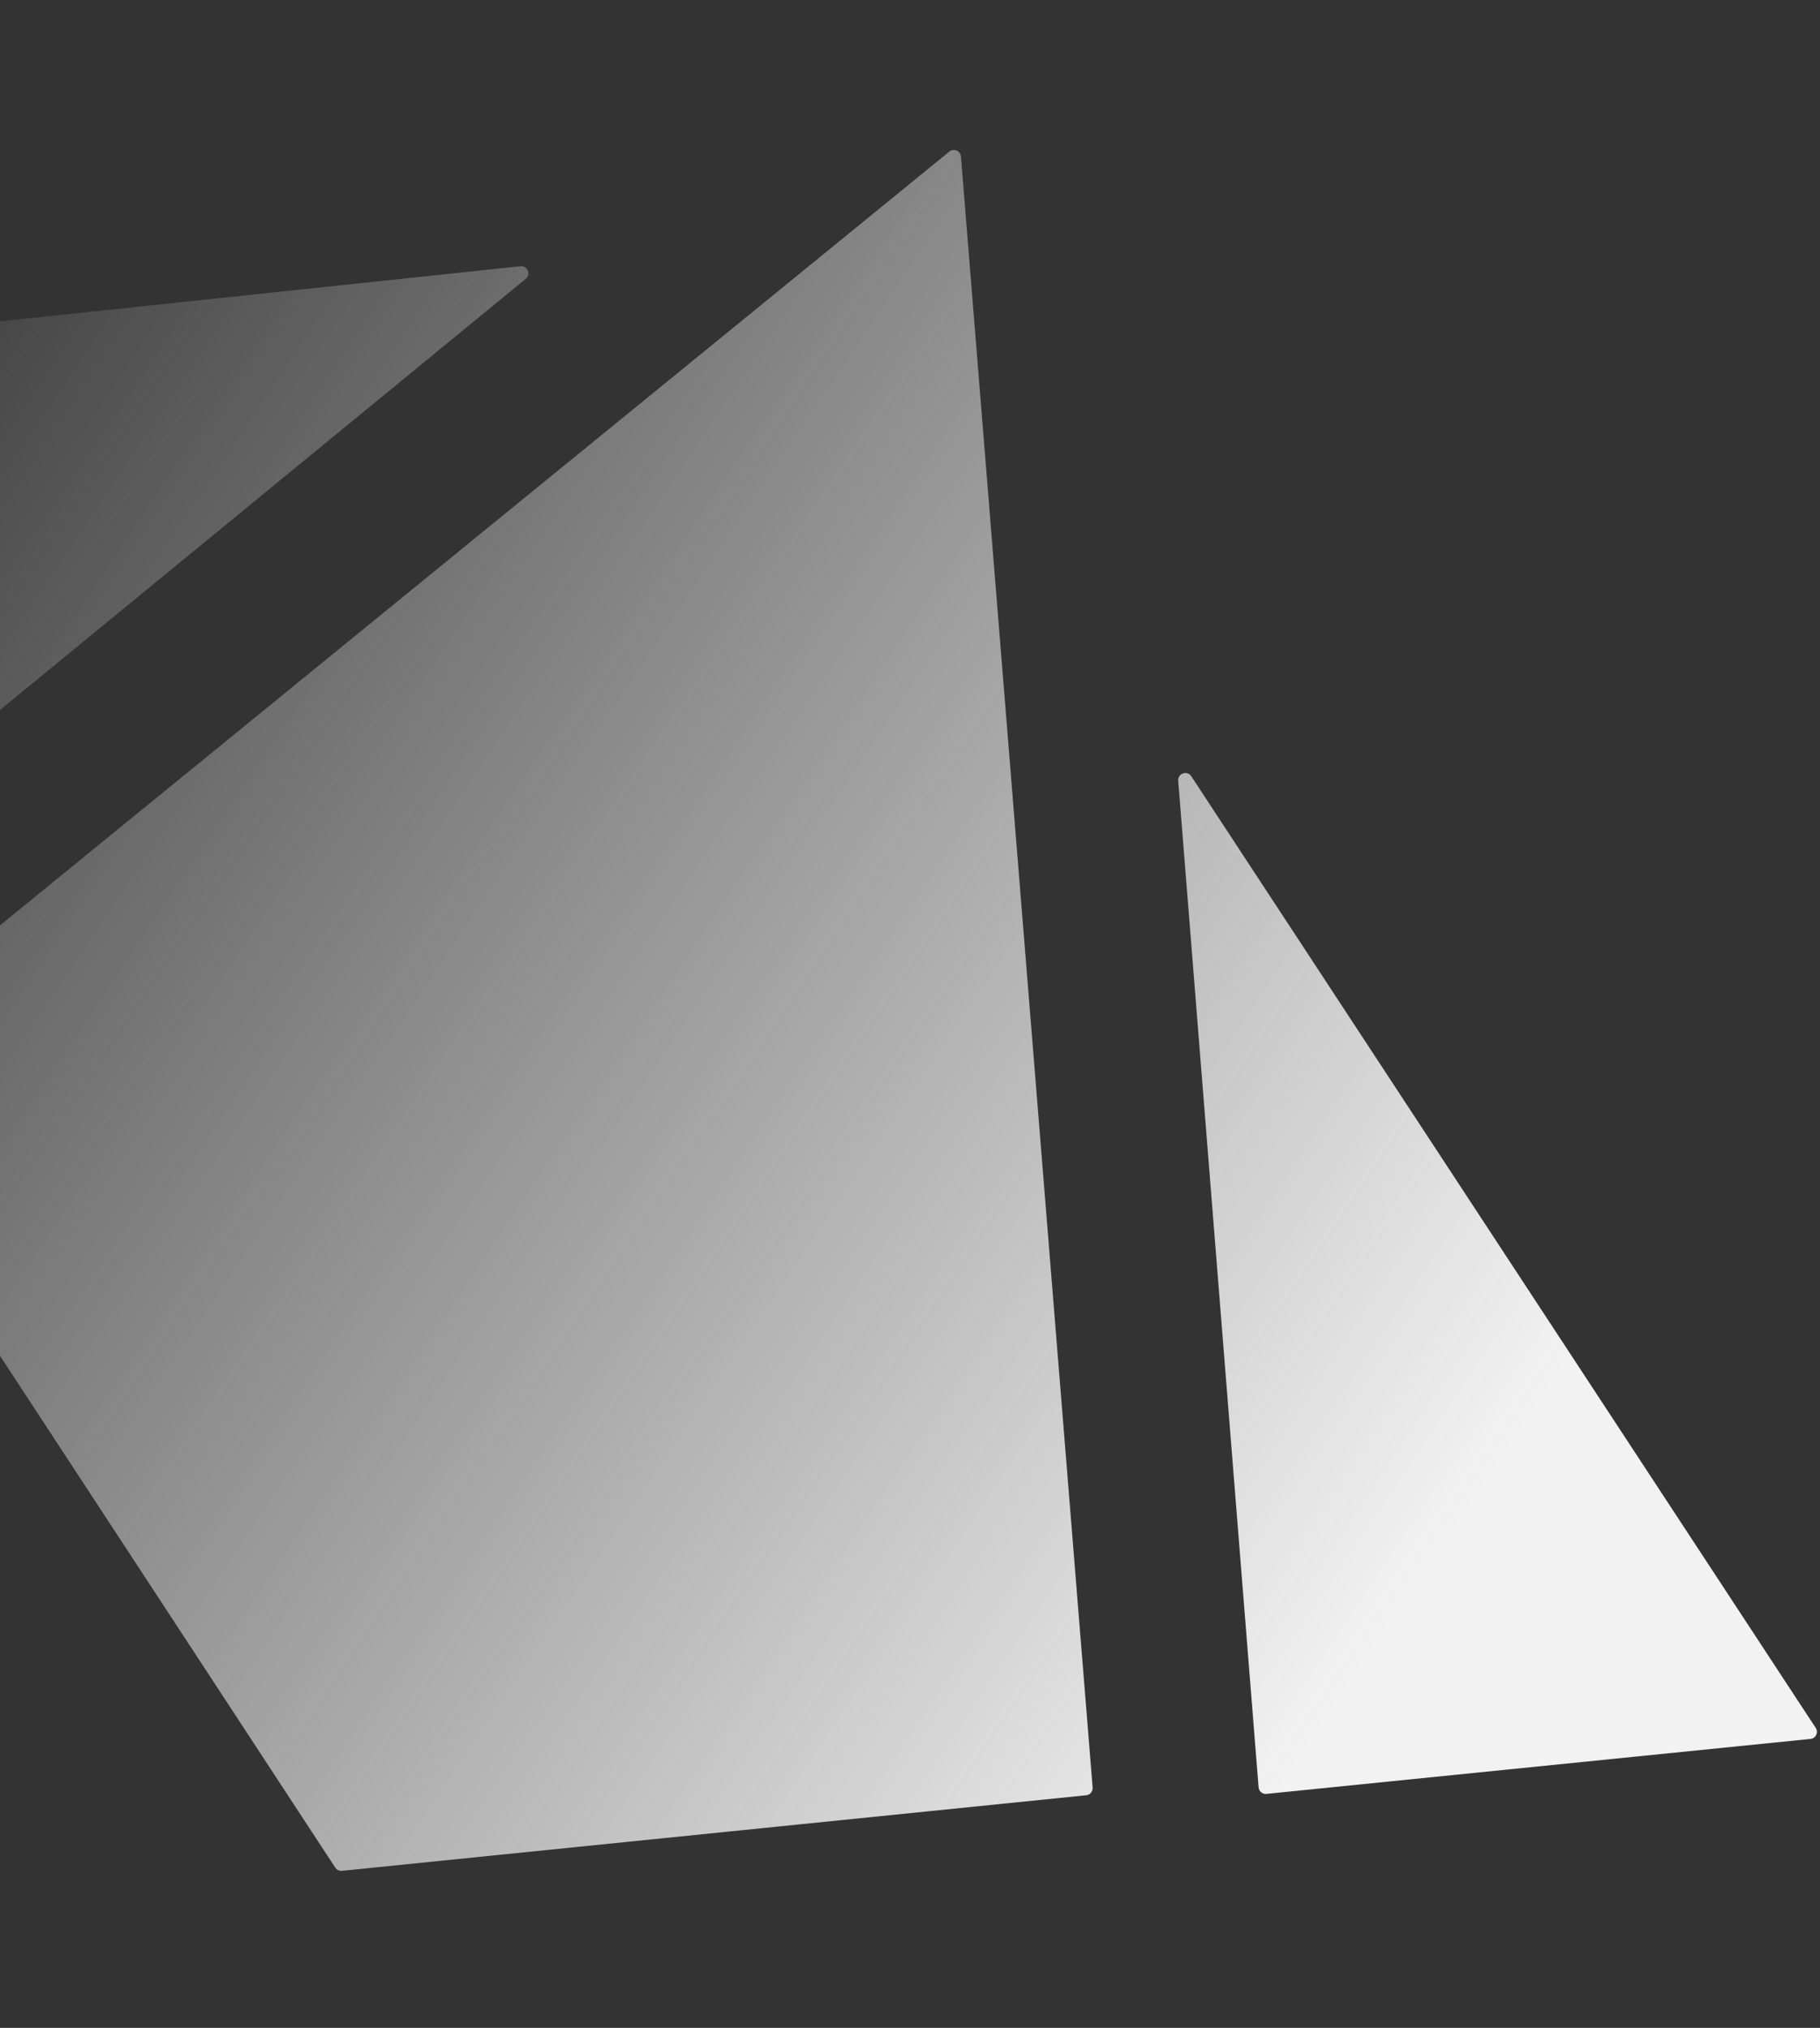<svg
        width="828"
        height="922"
        viewBox="0 0 828 922"
        xmlns="http://www.w3.org/2000/svg"
>
    <rect x="0" y="0" width="828" height="922" fill="#333333" stroke="none"/>
    <path
            d="M236.783 121.046C239.989 120.707 241.676 124.743 239.183 126.786L-126.143 426.154C-127.622 427.366 -129.824 427.043 -130.893 425.457L-294.911 182.118C-296.278 180.088 -294.994 177.333 -292.561 177.076L236.783 121.046ZM437.177 71.179L497.089 812.749C497.231 814.51 495.939 816.062 494.181 816.241L155.571 850.598C154.365 850.721 153.192 850.161 152.528 849.147L-82.022 491.293C-82.934 489.901 -82.647 488.046 -81.357 486.996L431.891 68.923C433.919 67.272 436.967 68.573 437.177 71.179ZM826.058 785.62C827.395 787.657 826.094 790.388 823.669 790.632L576.152 815.619C574.342 815.802 572.735 814.461 572.59 812.647L536.025 354.978C535.758 351.628 540.131 350.129 541.975 352.938L826.058 785.62Z"
            fill="url(#paint0_linear_10179_23115)"
    />
    <defs>
        <linearGradient
                id="paint0_linear_10179_23115"
                x1="805.917"
                y1="481.681"
                x2="9.053"
                y2="-55.305"
                gradientUnits="userSpaceOnUse"
        >
            <stop stop-color="#F2F2F2" />
            <stop offset="1" stop-color="#F2F2F2" stop-opacity="0" />
        </linearGradient>
    </defs>
</svg>